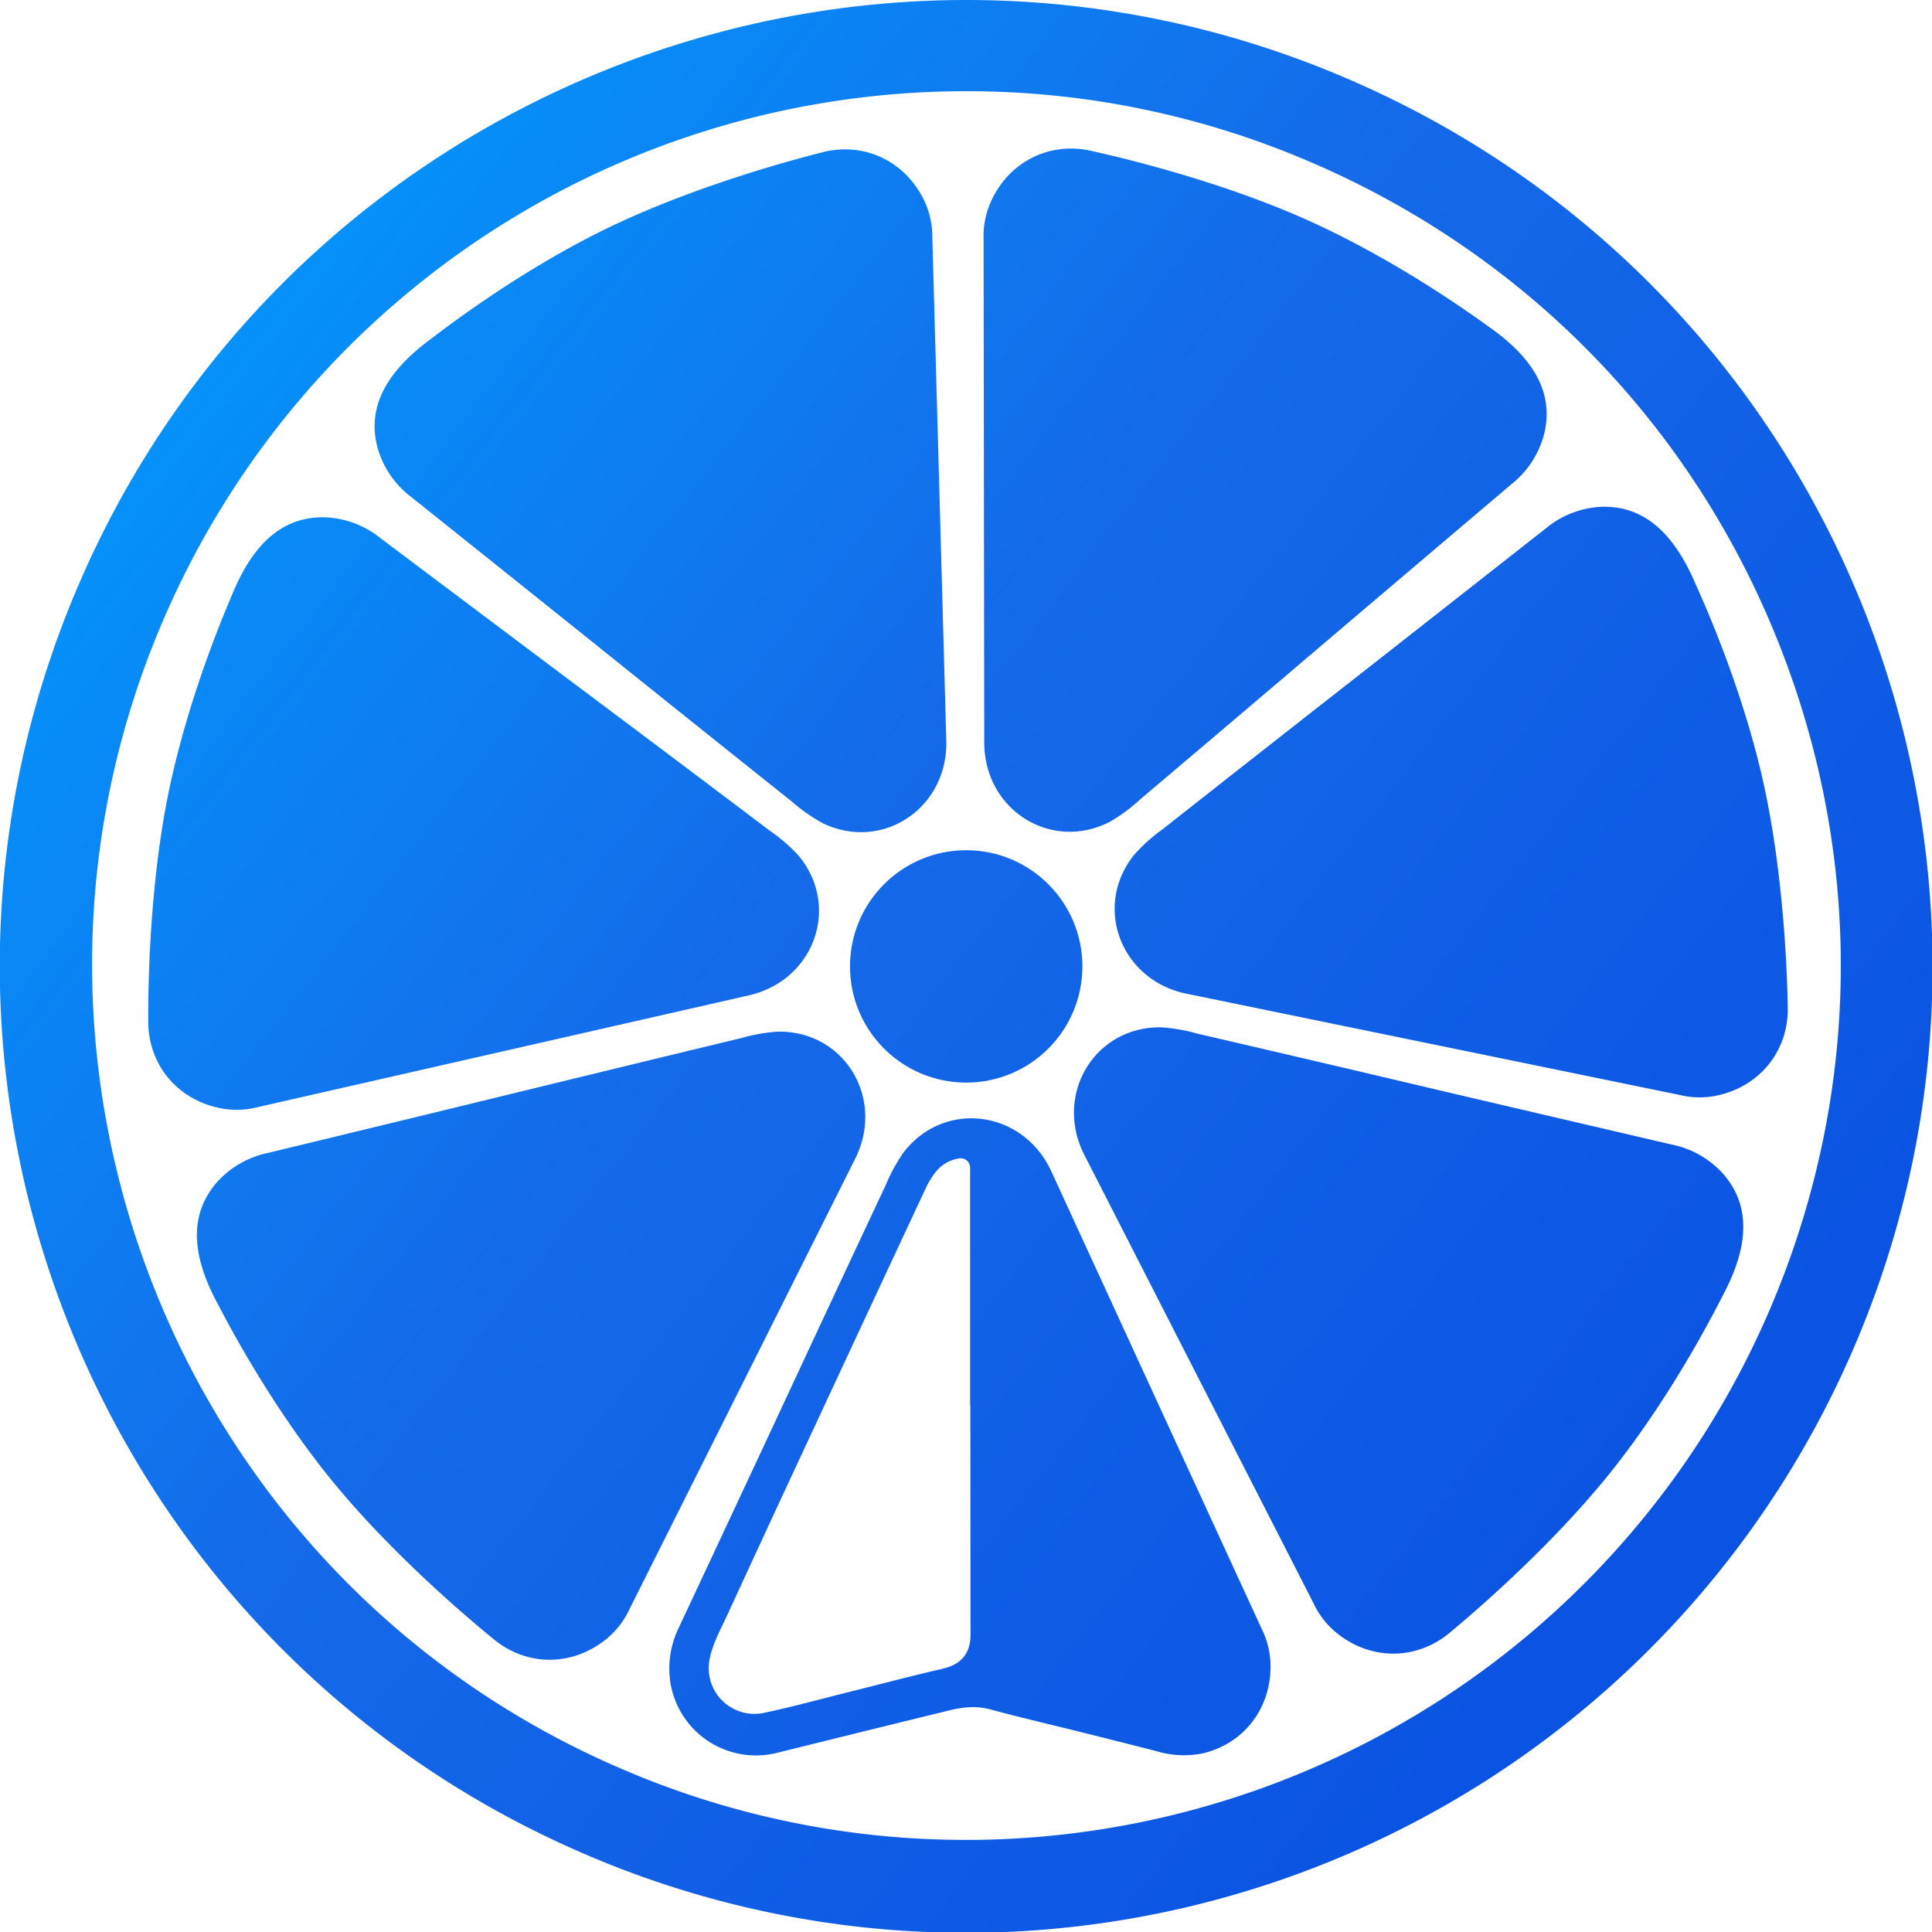 <svg xmlns="http://www.w3.org/2000/svg" xmlns:xlink="http://www.w3.org/1999/xlink" viewBox="0 0 1000 1000"><defs><linearGradient id="A" x1="-93.13" y1="231.81" x2="759.84" y2="898.79" gradientUnits="userSpaceOnUse"><stop offset="0" stop-color="#009eff"/><stop offset=".5" stop-color="#156ae9"/><stop offset="1" stop-color="#0b54e3"/></linearGradient><linearGradient id="B" x1="141.46" y1="-68.2" x2="994.43" y2="598.78" xlink:href="#A"/><linearGradient id="C" x1="-152.72" y1="308.02" x2="700.24" y2="975" xlink:href="#A"/><linearGradient id="D" x1="1.73" y1="110.5" x2="854.65" y2="777.45" xlink:href="#A"/><linearGradient id="E" x1="1.73" y1="110.5" x2="854.69" y2="777.48" xlink:href="#A"/><linearGradient id="F" x1="-136.63" y1="287.44" x2="716.34" y2="954.42" xlink:href="#A"/><linearGradient id="G" x1="98.89" y1="-13.76" x2="951.86" y2="653.22" xlink:href="#A"/><linearGradient id="H" x1="2.9" y1="109" x2="855.87" y2="775.98" xlink:href="#A"/><linearGradient id="I" x1="157.67" y1="-88.93" x2="1010.64" y2="578.05" xlink:href="#A"/></defs><path d="M133.61 573l129.19-29.4 124.82-28.41c33.93-7.74 47.63-46.17 25.61-72.46a87.85 87.85 0 0 0-14.8-12.76Q345 389.6 291.37 349.49q-47.26-35.49-94.51-71a48.67 48.67 0 0 0-28.58-10.73c-24.78-.65-39.12 17.7-48.41 40.68-1.58 3.9-21.29 48.49-32.11 99.32-11.9 55.95-11.06 118.4-11 122.73.79 21.28 15.23 38.47 36.72 43a43.66 43.66 0 0 0 20.13-.49z" fill="url(#A)"/><path d="M869.36 566.74l-129.79-26.65-125.39-25.74c-34.09-7-48.61-45.14-27.15-71.9a87.46 87.46 0 0 1 14.52-13.07q52.59-41.44 105.33-82.69 46.5-36.49 93-73a48.63 48.63 0 0 1 28.35-11.34c24.76-1.17 39.49 16.87 49.27 39.65 1.66 3.86 22.32 48 34.21 98.61 13.08 55.68 13.58 118.13 13.65 122.46-.34 21.3-14.4 38.79-35.79 43.8a43.55 43.55 0 0 1-20.21-.13z" fill="url(#B)"/><path d="M325.93 832.68l59.36-118.45 57.35-114.45c15.57-31.12-5.4-66.11-39.7-65.81a87.42 87.42 0 0 0-19.25 3.33q-65.08 15.7-130.13 31.59-57.43 14-114.89 27.86A48.65 48.65 0 0 0 112.23 612c-16.25 18.73-11.18 41.46.66 63.24 2 3.69 23.93 47.24 56.31 87.88 35.66 44.73 84.41 83.76 87.77 86.49 16.94 12.91 39.39 12.68 56.56-1a43.7 43.7 0 0 0 12.4-15.93z" fill="url(#C)"/><circle cx="500.1" cy="500.21" r="60.14" fill="url(#D)"/><path d="M500.37 11.41v35.8A449.25 449.25 0 0 1 678.6 84c111 47.67 196.88 135.74 241.7 248s43.23 235.21-4.45 346.26a453 453 0 0 1-412.13 274.07h-3.85a449.49 449.49 0 0 1-178.26-36.82C92.37 817.1-14.06 550.53 84.36 321.28a452.23 452.23 0 0 1 416-274.07v-35.8m0-11.41C306.45 0 121.92 113.47 40.58 302.92-68.38 556.71 49 850.77 302.82 959.73a498.51 498.51 0 0 0 197 40.69h4.26a500.65 500.65 0 0 0 455.5-302.91c109-253.78-8.45-547.84-262.23-656.8A498.34 498.34 0 0 0 500.34 0z" fill="url(#E)"/><path d="M653 843l-55.38-120.42q-26.73-58.16-53.47-116.3c-14.55-31.62-55-37.12-76.18-10.17a87.76 87.76 0 0 0-9.44 17.11q-28.45 60.6-56.7 121.31-25 53.55-50.08 107.09a48.64 48.64 0 0 0-4.62 30.18 44.88 44.88 0 0 0 52.23 36.08c1-.19 2.05-.42 3.06-.68l47.31-11.7 40.78-10c7.35-1.87 14.5-2.75 22.08-.71 15.68 4.22 31.51 7.9 47.27 11.83q19.44 4.85 38.84 9.8a48.75 48.75 0 0 0 24.37 1c20.67-5.15 34.52-22.81 34.56-44.78A43.6 43.6 0 0 0 653 843zm-164.78 20.66c-15.92 3.66-31.71 7.85-47.56 11.8-15.23 3.79-30.37 8-45.7 11.21a23.68 23.68 0 0 1-27.85-26.92c1.53-8.69 5.8-16.13 9.37-23.89q22.89-49.77 46.07-99.4 28.41-61.1 56.94-122.13A42.65 42.65 0 0 1 484 607a19.1 19.1 0 0 1 12.19-7.36 4.86 4.86 0 0 1 5.8 3.69 4 4 0 0 1 .09.48 15.24 15.24 0 0 1 .05 2.24v121.13h.11l.09 118.94c.05 9.83-5.1 15.45-14.14 17.53z" fill="url(#F)"/><path d="M482.58 122.87l3.67 132.45q1.78 64 3.55 128c.95 34.79-32.85 57.62-63.8 42.84A87.17 87.17 0 0 1 410 415q-52.35-41.73-104.55-83.67-46.14-36.94-92.32-73.85a48.61 48.61 0 0 1-17.5-25c-6.8-23.84 7.4-42.29 27.35-57 3.38-2.5 41.66-32.69 88.2-55.81 51.23-25.45 111.92-40.19 116.11-41.25 20.82-4.53 41.06 5.18 50.82 24.86a43.66 43.66 0 0 1 4.47 19.59z" fill="url(#G)"/><path d="M679.88 829.86l-60.32-118-58.27-114c-15.83-31 4.86-66.16 39.16-66.13a87.36 87.36 0 0 1 19.27 3.27q65.22 15.13 130.38 30.53 57.56 13.47 115.12 26.88a48.67 48.67 0 0 1 26.57 15.05c16.39 18.59 11.51 41.36-.15 63.24-2 3.7-23.54 47.43-55.6 88.33-35.29 45-83.73 84.44-87.06 87.2-16.84 13-39.29 13-56.57-.56a43.8 43.8 0 0 1-12.53-15.81z" fill="url(#H)"/><path d="M509.1 123.87l.17 132.5q.09 64 .17 128c.06 34.8 34.52 56.64 65 41a87.16 87.16 0 0 0 15.71-11.61q51.12-43.25 102.07-86.67 45.06-38.28 90.14-76.51A48.67 48.67 0 0 0 799.15 225c6.1-24-8.63-42.06-29-56.2-3.45-2.39-42.59-31.46-89.78-53.22-52-24-113-36.92-117.27-37.86-20.93-3.92-40.88 6.37-50.07 26.32a43.67 43.67 0 0 0-3.93 19.83z" fill="url(#I)"/></svg>
